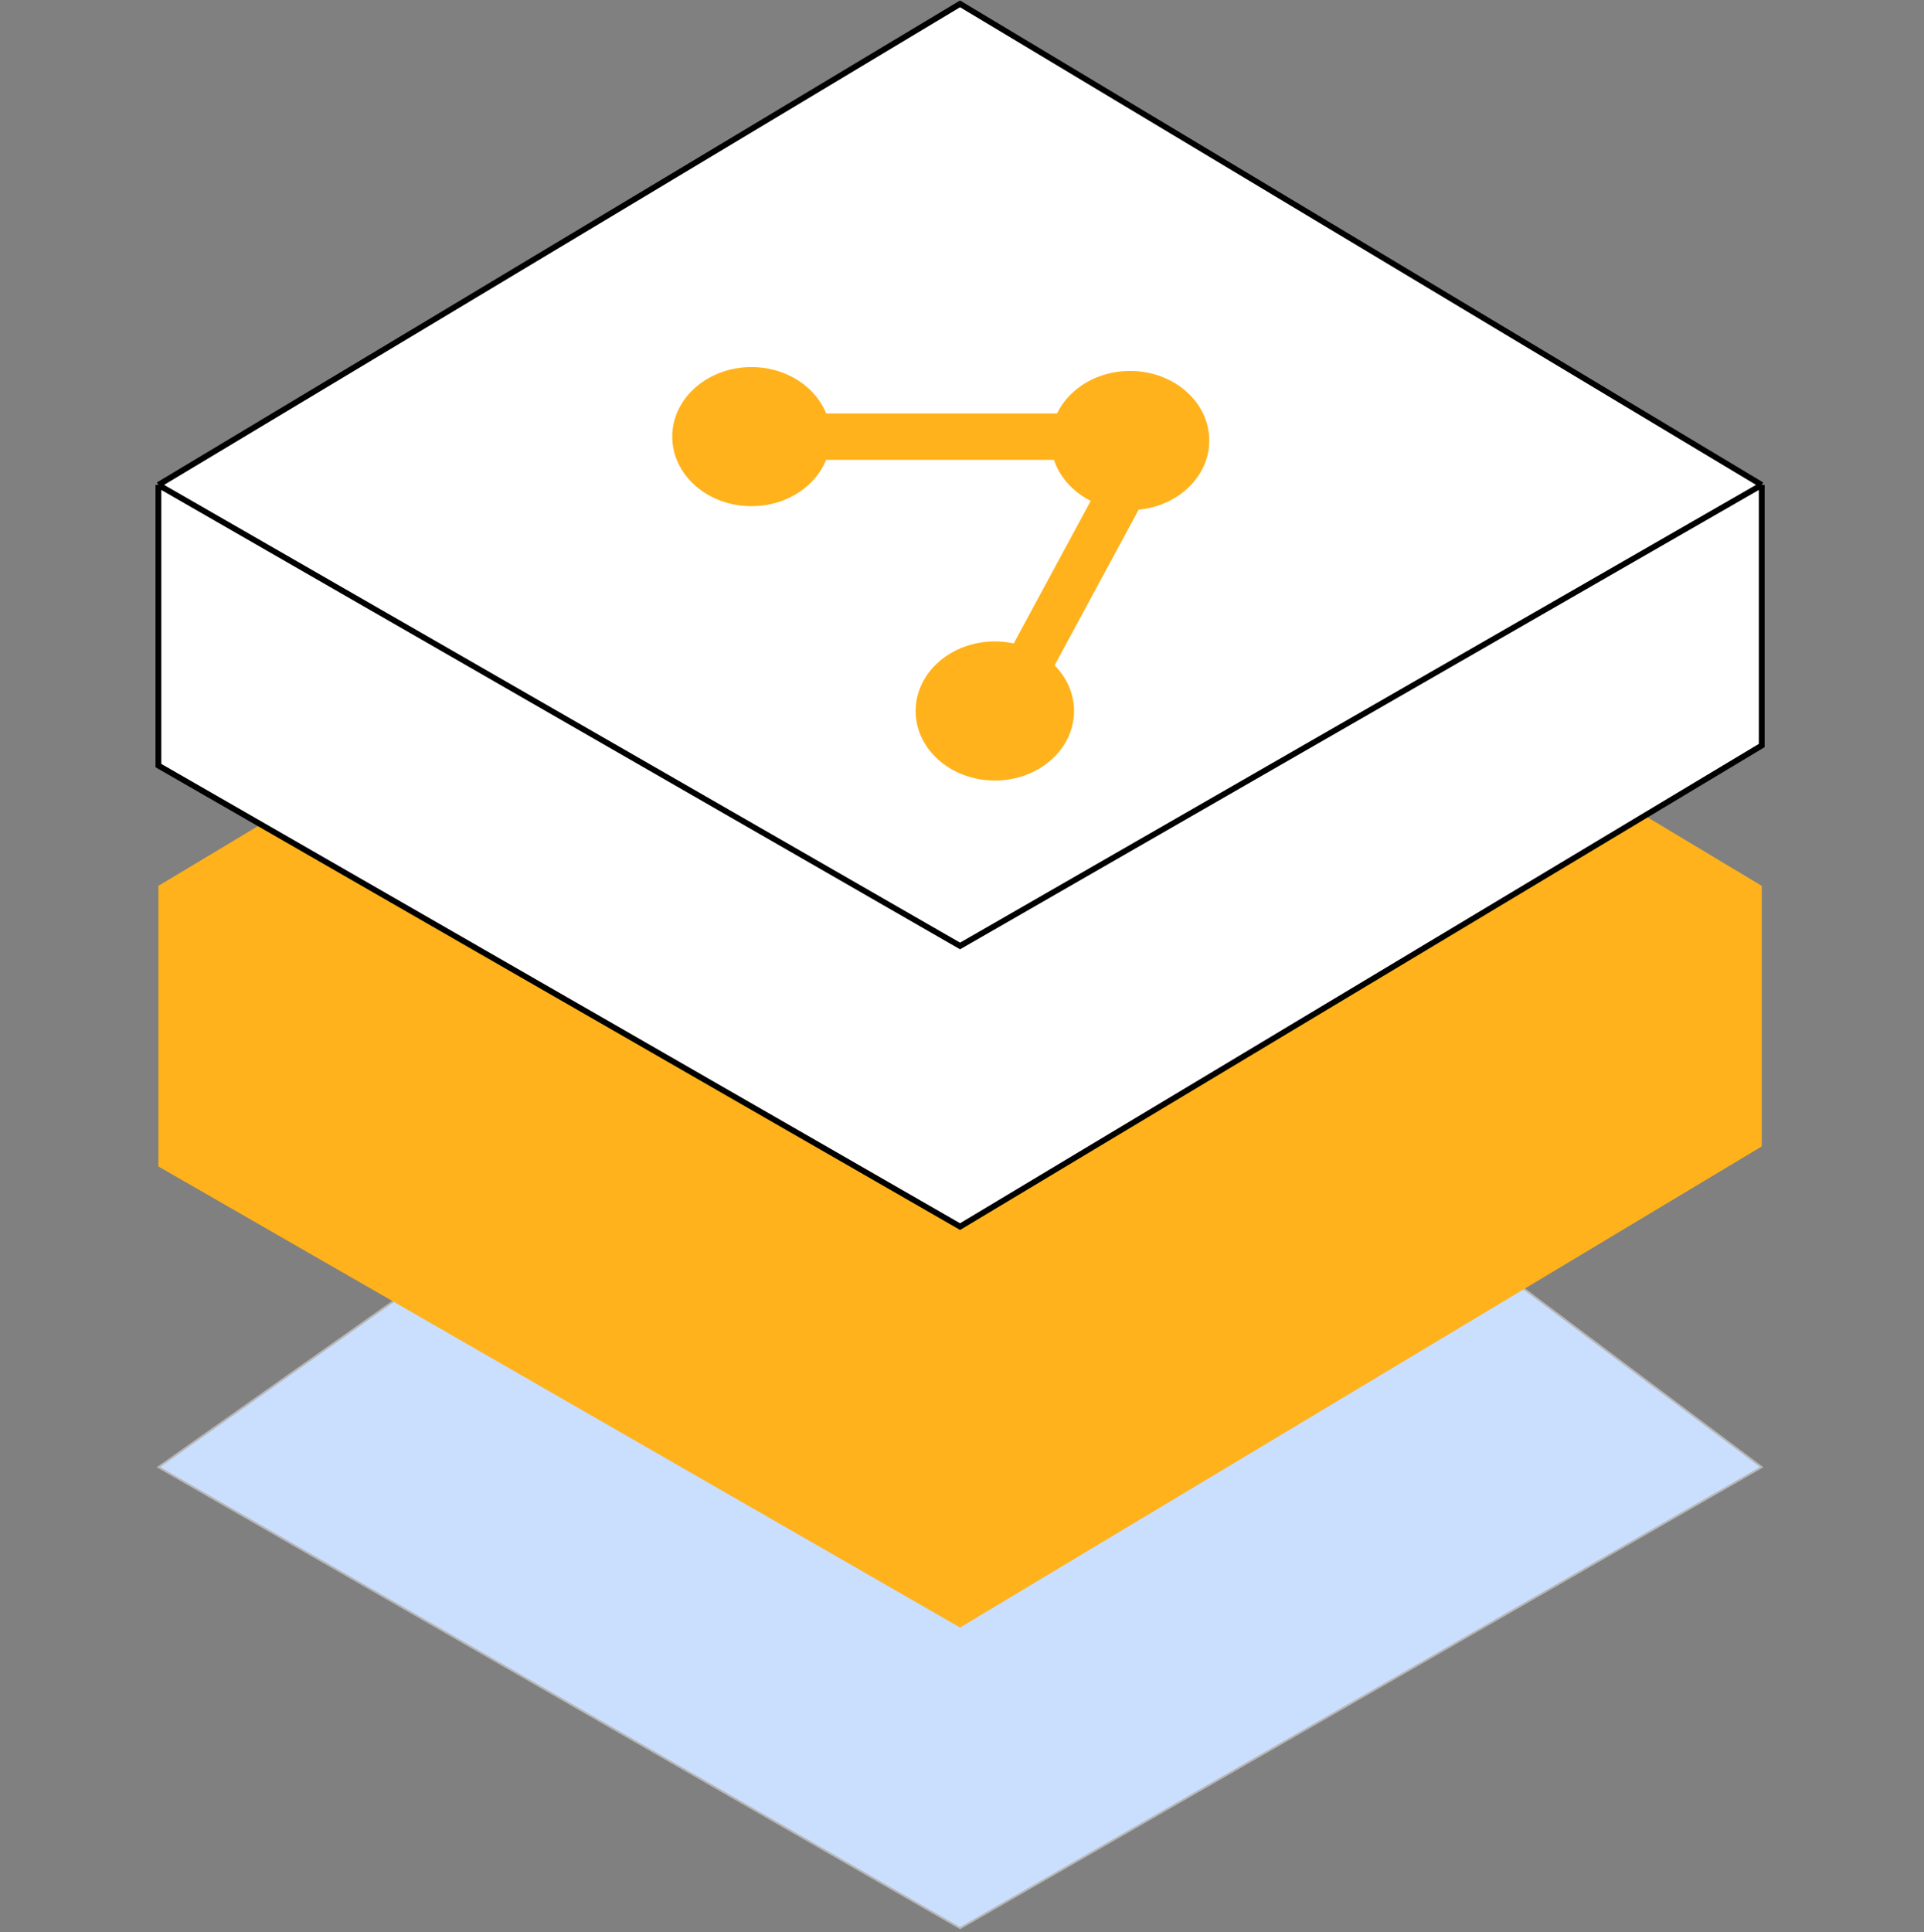 <svg width="498" height="500" viewBox="0 0 498 500" fill="none" xmlns="http://www.w3.org/2000/svg">
<rect x="0" y="0" width="498" height="500" fill="#808080" stroke="none"/>
<path d="M248.501 499.002L41 379.689L129.188 317.438H373.001L456.001 379.689L248.501 499.002Z" fill="#CADEFE" stroke="#B7B7B7" stroke-width="0.5"/>
<path d="M41 229.251L248.501 104.751L456.001 229.251V296.689L248.501 421.189L41 301.877V229.251Z" fill="#FFB21B"/>
<path d="M41 125.5L248.501 1L456.001 125.5V192.938L248.501 317.438L41 198.126V125.5Z" fill="white"/>
<path d="M41 125.5L248.501 1L456.001 125.5M41 125.5L248.501 244.813L456.001 125.5M41 125.5V198.126L248.501 317.438L456.001 192.938V125.5" stroke="black" stroke-width="1.5"/>
<ellipse cx="257.502" cy="184" rx="20.5" ry="18" fill="#FFB21B"/>
<ellipse cx="194.502" cy="113" rx="20.5" ry="18" fill="#FFB21B"/>
<ellipse cx="292.502" cy="114" rx="20.5" ry="18" fill="#FFB21B"/>
<rect x="211.002" y="107" width="72" height="12" fill="#FFB21B"/>
<rect x="256.002" y="178.352" width="72" height="12" transform="rotate(-61.628 256.002 178.352)" fill="#FFB21B"/>
</svg>
